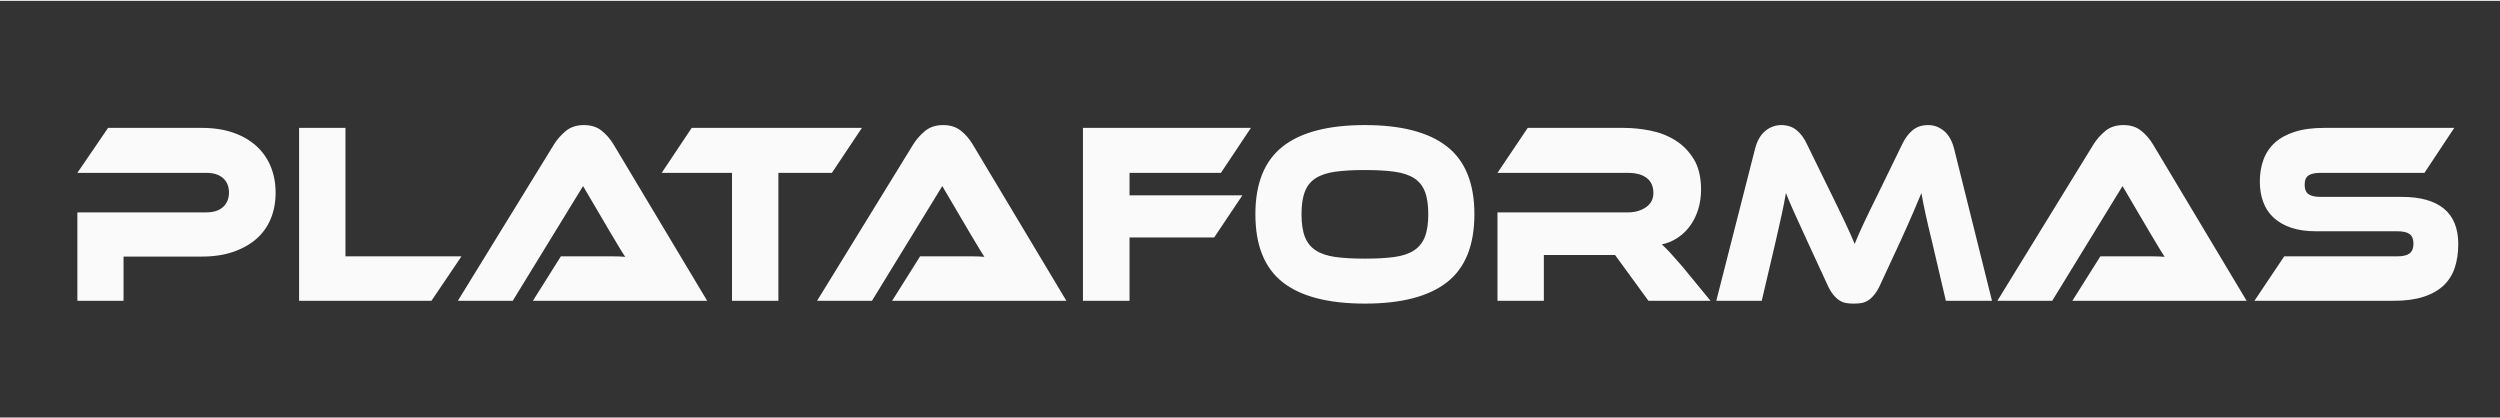 <?xml version="1.0" encoding="UTF-8"?>
<!DOCTYPE svg PUBLIC "-//W3C//DTD SVG 1.1//EN" "http://www.w3.org/Graphics/SVG/1.1/DTD/svg11.dtd">
<!-- Creator: CorelDRAW 2018 (64 Bit Versão de avaliação) -->
<svg xmlns="http://www.w3.org/2000/svg" xml:space="preserve" width="496px" height="83px" version="1.1" style="shape-rendering:geometricPrecision; text-rendering:geometricPrecision; image-rendering:optimizeQuality; fill-rule:evenodd; clip-rule:evenodd"
viewBox="0 0 496 82.67"
 xmlns:xlink="http://www.w3.org/1999/xlink">
 <rect x="0" y="0" width="496" height="82.67" fill="#333333" stroke="none"/>
 <defs>
  <style type="text/css">
   <![CDATA[
    .fil0 {fill:#FAFAFA;fill-rule:nonzero}
   ]]>
  </style>
 </defs>
 <g id="Camada_x0020_1">
  <path class="fil0" d="M54.68 38.08c0,1.91 -0.33,3.65 -0.98,5.2 -0.65,1.56 -1.61,2.88 -2.87,3.98 -1.26,1.09 -2.79,1.94 -4.6,2.56 -1.8,0.61 -3.86,0.92 -6.17,0.92l-15.55 0 0 8.77 -9.16 0 0 -17.54 25.6 0c1.42,0 2.52,-0.35 3.31,-1.07 0.78,-0.72 1.17,-1.68 1.17,-2.87 0,-1.2 -0.39,-2.15 -1.17,-2.85 -0.79,-0.7 -1.89,-1.05 -3.31,-1.05l-25.6 0 6.09 -8.92 18.66 0c2.31,0 4.37,0.32 6.18,0.95 1.81,0.63 3.33,1.51 4.58,2.64 1.24,1.13 2.19,2.48 2.84,4.05 0.65,1.57 0.98,3.31 0.98,5.23zm36.88 12.61l-5.96 8.82 -26.26 0 0 -34.3 9.2 0 0 25.48 23.02 0zm14.17 8.82l5.55 -8.82 7.47 0c0.89,0 1.81,0 2.78,0 0.96,0 1.79,0.04 2.51,0.1 -0.42,-0.61 -0.9,-1.39 -1.45,-2.33 -0.55,-0.94 -1.07,-1.82 -1.58,-2.64l-5.33 -9.07 -13.95 22.76 -10.89 0 19.07 -31.02c0.62,-0.99 1.4,-1.88 2.35,-2.67 0.95,-0.78 2.15,-1.17 3.6,-1.17 1.39,0 2.56,0.36 3.49,1.1 0.93,0.73 1.72,1.65 2.38,2.74l18.57 31.02 -34.57 0zm65.27 -34.3l-5.95 8.92 -10.62 0 0 25.38 -9.2 0 0 -25.38 -13.95 0 5.95 -8.92 33.77 0zm6 34.3l5.55 -8.82 7.47 0c0.89,0 1.81,0 2.78,0 0.96,0 1.79,0.04 2.51,0.1 -0.42,-0.61 -0.9,-1.39 -1.45,-2.33 -0.55,-0.94 -1.07,-1.82 -1.58,-2.64l-5.33 -9.07 -13.95 22.76 -10.89 0 19.07 -31.02c0.62,-0.99 1.4,-1.88 2.35,-2.67 0.95,-0.78 2.15,-1.17 3.6,-1.17 1.39,0 2.55,0.36 3.49,1.1 0.93,0.73 1.72,1.65 2.37,2.74l18.58 31.02 -34.57 0zm71.18 -34.3l-5.95 8.92 -18.13 0 0 4.46 22.39 0 -5.6 8.36 -16.79 0 0 12.56 -9.24 0 0 -34.3 33.32 0zm22.62 -0.56c7.22,0 12.65,1.41 16.28,4.25 3.63,2.84 5.44,7.32 5.44,13.43 0,6.16 -1.8,10.65 -5.42,13.49 -3.61,2.83 -9.05,4.25 -16.3,4.25 -7.29,0 -12.73,-1.42 -16.33,-4.25 -3.6,-2.84 -5.4,-7.33 -5.4,-13.49 0,-6.11 1.81,-10.59 5.42,-13.43 3.61,-2.84 9.05,-4.25 16.31,-4.25zm0 26.5c2.31,0 4.26,-0.11 5.86,-0.33 1.6,-0.22 2.9,-0.66 3.89,-1.31 0.99,-0.65 1.71,-1.55 2.15,-2.69 0.45,-1.15 0.67,-2.64 0.67,-4.49 0,-1.84 -0.22,-3.34 -0.67,-4.48 -0.44,-1.15 -1.16,-2.04 -2.15,-2.67 -0.99,-0.63 -2.29,-1.06 -3.89,-1.28 -1.6,-0.22 -3.55,-0.33 -5.86,-0.33 -2.31,0 -4.27,0.11 -5.87,0.33 -1.6,0.22 -2.89,0.65 -3.89,1.28 -0.99,0.63 -1.71,1.52 -2.15,2.67 -0.45,1.14 -0.67,2.64 -0.67,4.48 0,1.85 0.22,3.34 0.67,4.49 0.44,1.14 1.16,2.04 2.15,2.69 1,0.65 2.29,1.09 3.89,1.31 1.6,0.22 3.56,0.33 5.87,0.33zm68.56 8.36l-12.31 0 -6.62 -9.08 -14.13 0 0 9.08 -9.2 0 0 -17.54 25.86 0c1.42,0 2.62,-0.34 3.6,-1.02 0.98,-0.68 1.47,-1.62 1.47,-2.82 0,-1.33 -0.45,-2.33 -1.34,-3 -0.89,-0.67 -2.13,-1 -3.73,-1l-25.86 0 6 -8.92 19.11 0c1.68,0 3.43,0.18 5.24,0.54 1.81,0.36 3.45,1 4.93,1.92 1.48,0.92 2.7,2.17 3.67,3.74 0.96,1.58 1.44,3.59 1.44,6.05 0,1.34 -0.18,2.6 -0.53,3.8 -0.36,1.19 -0.87,2.27 -1.54,3.23 -0.66,0.95 -1.48,1.77 -2.44,2.43 -0.96,0.67 -2.05,1.14 -3.27,1.41 0.51,0.45 1.07,1.01 1.69,1.69 0.63,0.69 1.45,1.63 2.49,2.82l5.47 6.67zm23.81 -21.53c0.65,1.33 1.22,2.5 1.71,3.51 0.49,1.01 0.92,1.9 1.29,2.69 0.37,0.79 0.7,1.5 0.98,2.15 0.28,0.65 0.55,1.28 0.82,1.9 0.24,-0.62 0.5,-1.24 0.78,-1.87 0.28,-0.63 0.61,-1.35 0.98,-2.15 0.37,-0.81 0.8,-1.71 1.29,-2.7 0.48,-0.99 1.05,-2.15 1.71,-3.48l4.75 -9.75c0.53,-1.09 1.21,-1.97 2.02,-2.64 0.82,-0.66 1.83,-0.99 3.05,-0.99 1.15,0 2.19,0.38 3.13,1.15 0.93,0.77 1.61,1.96 2.02,3.56l7.51 30.15 -9.15 0 -2.8 -11.95c-0.48,-1.94 -0.88,-3.65 -1.2,-5.12 -0.33,-1.47 -0.61,-2.91 -0.85,-4.31 -0.5,1.2 -1.06,2.52 -1.68,3.97 -0.63,1.46 -1.44,3.29 -2.45,5.51l-4 8.62c-0.38,0.85 -0.78,1.53 -1.18,2.02 -0.4,0.5 -0.8,0.88 -1.22,1.16 -0.41,0.27 -0.86,0.45 -1.33,0.54 -0.48,0.08 -0.99,0.12 -1.56,0.12 -0.56,0 -1.08,-0.04 -1.55,-0.12 -0.48,-0.09 -0.92,-0.27 -1.33,-0.54 -0.42,-0.28 -0.83,-0.66 -1.23,-1.16 -0.4,-0.49 -0.79,-1.17 -1.17,-2.02l-4 -8.67c-0.54,-1.16 -1.01,-2.2 -1.42,-3.12 -0.42,-0.93 -0.8,-1.76 -1.14,-2.49 -0.34,-0.74 -0.63,-1.41 -0.89,-2.03 -0.25,-0.61 -0.49,-1.21 -0.73,-1.79 -0.24,1.37 -0.52,2.79 -0.84,4.28 -0.33,1.49 -0.71,3.21 -1.16,5.15l-2.8 11.95 -9.02 0 7.69 -30.15c0.41,-1.6 1.1,-2.79 2.04,-3.56 0.95,-0.77 2,-1.15 3.16,-1.15 1.18,0 2.18,0.32 3,0.97 0.81,0.65 1.49,1.54 2.02,2.66l4.75 9.7zm47.99 21.53l5.55 -8.82 7.47 0c0.89,0 1.81,0 2.78,0 0.96,0 1.8,0.04 2.51,0.1 -0.42,-0.61 -0.9,-1.39 -1.45,-2.33 -0.55,-0.94 -1.07,-1.82 -1.58,-2.64l-5.33 -9.07 -13.95 22.76 -10.88 0 19.06 -31.02c0.62,-0.99 1.4,-1.88 2.35,-2.67 0.95,-0.78 2.15,-1.17 3.6,-1.17 1.39,0 2.56,0.36 3.49,1.1 0.93,0.73 1.72,1.65 2.38,2.74l18.57 31.02 -34.57 0zm65.4 -20.61c3.65,0 6.42,0.78 8.31,2.33 1.9,1.56 2.85,3.91 2.85,7.05 0,1.74 -0.24,3.32 -0.71,4.72 -0.48,1.4 -1.23,2.58 -2.27,3.54 -1.04,0.95 -2.36,1.69 -3.98,2.2 -1.61,0.51 -3.54,0.77 -5.79,0.77l-27.69 0 5.91 -8.82 22.49 0c1.09,0 1.89,-0.2 2.4,-0.59 0.5,-0.39 0.75,-1.03 0.75,-1.92 0,-0.89 -0.25,-1.52 -0.75,-1.9 -0.51,-0.37 -1.31,-0.56 -2.4,-0.56l-16.18 0c-1.92,0 -3.58,-0.24 -4.97,-0.72 -1.4,-0.48 -2.55,-1.15 -3.47,-2 -0.92,-0.85 -1.6,-1.89 -2.04,-3.1 -0.45,-1.22 -0.67,-2.56 -0.67,-4.03 0,-1.6 0.24,-3.06 0.73,-4.38 0.49,-1.32 1.25,-2.44 2.27,-3.36 1.02,-0.92 2.34,-1.64 3.95,-2.15 1.62,-0.52 3.55,-0.77 5.8,-0.77l25.82 0 -5.91 8.92 -20.62 0c-1.07,0 -1.86,0.17 -2.38,0.51 -0.51,0.34 -0.77,0.96 -0.77,1.85 0,0.89 0.26,1.51 0.77,1.87 0.52,0.36 1.31,0.54 2.38,0.54l16.17 0z"/>
 </g>
</svg>
